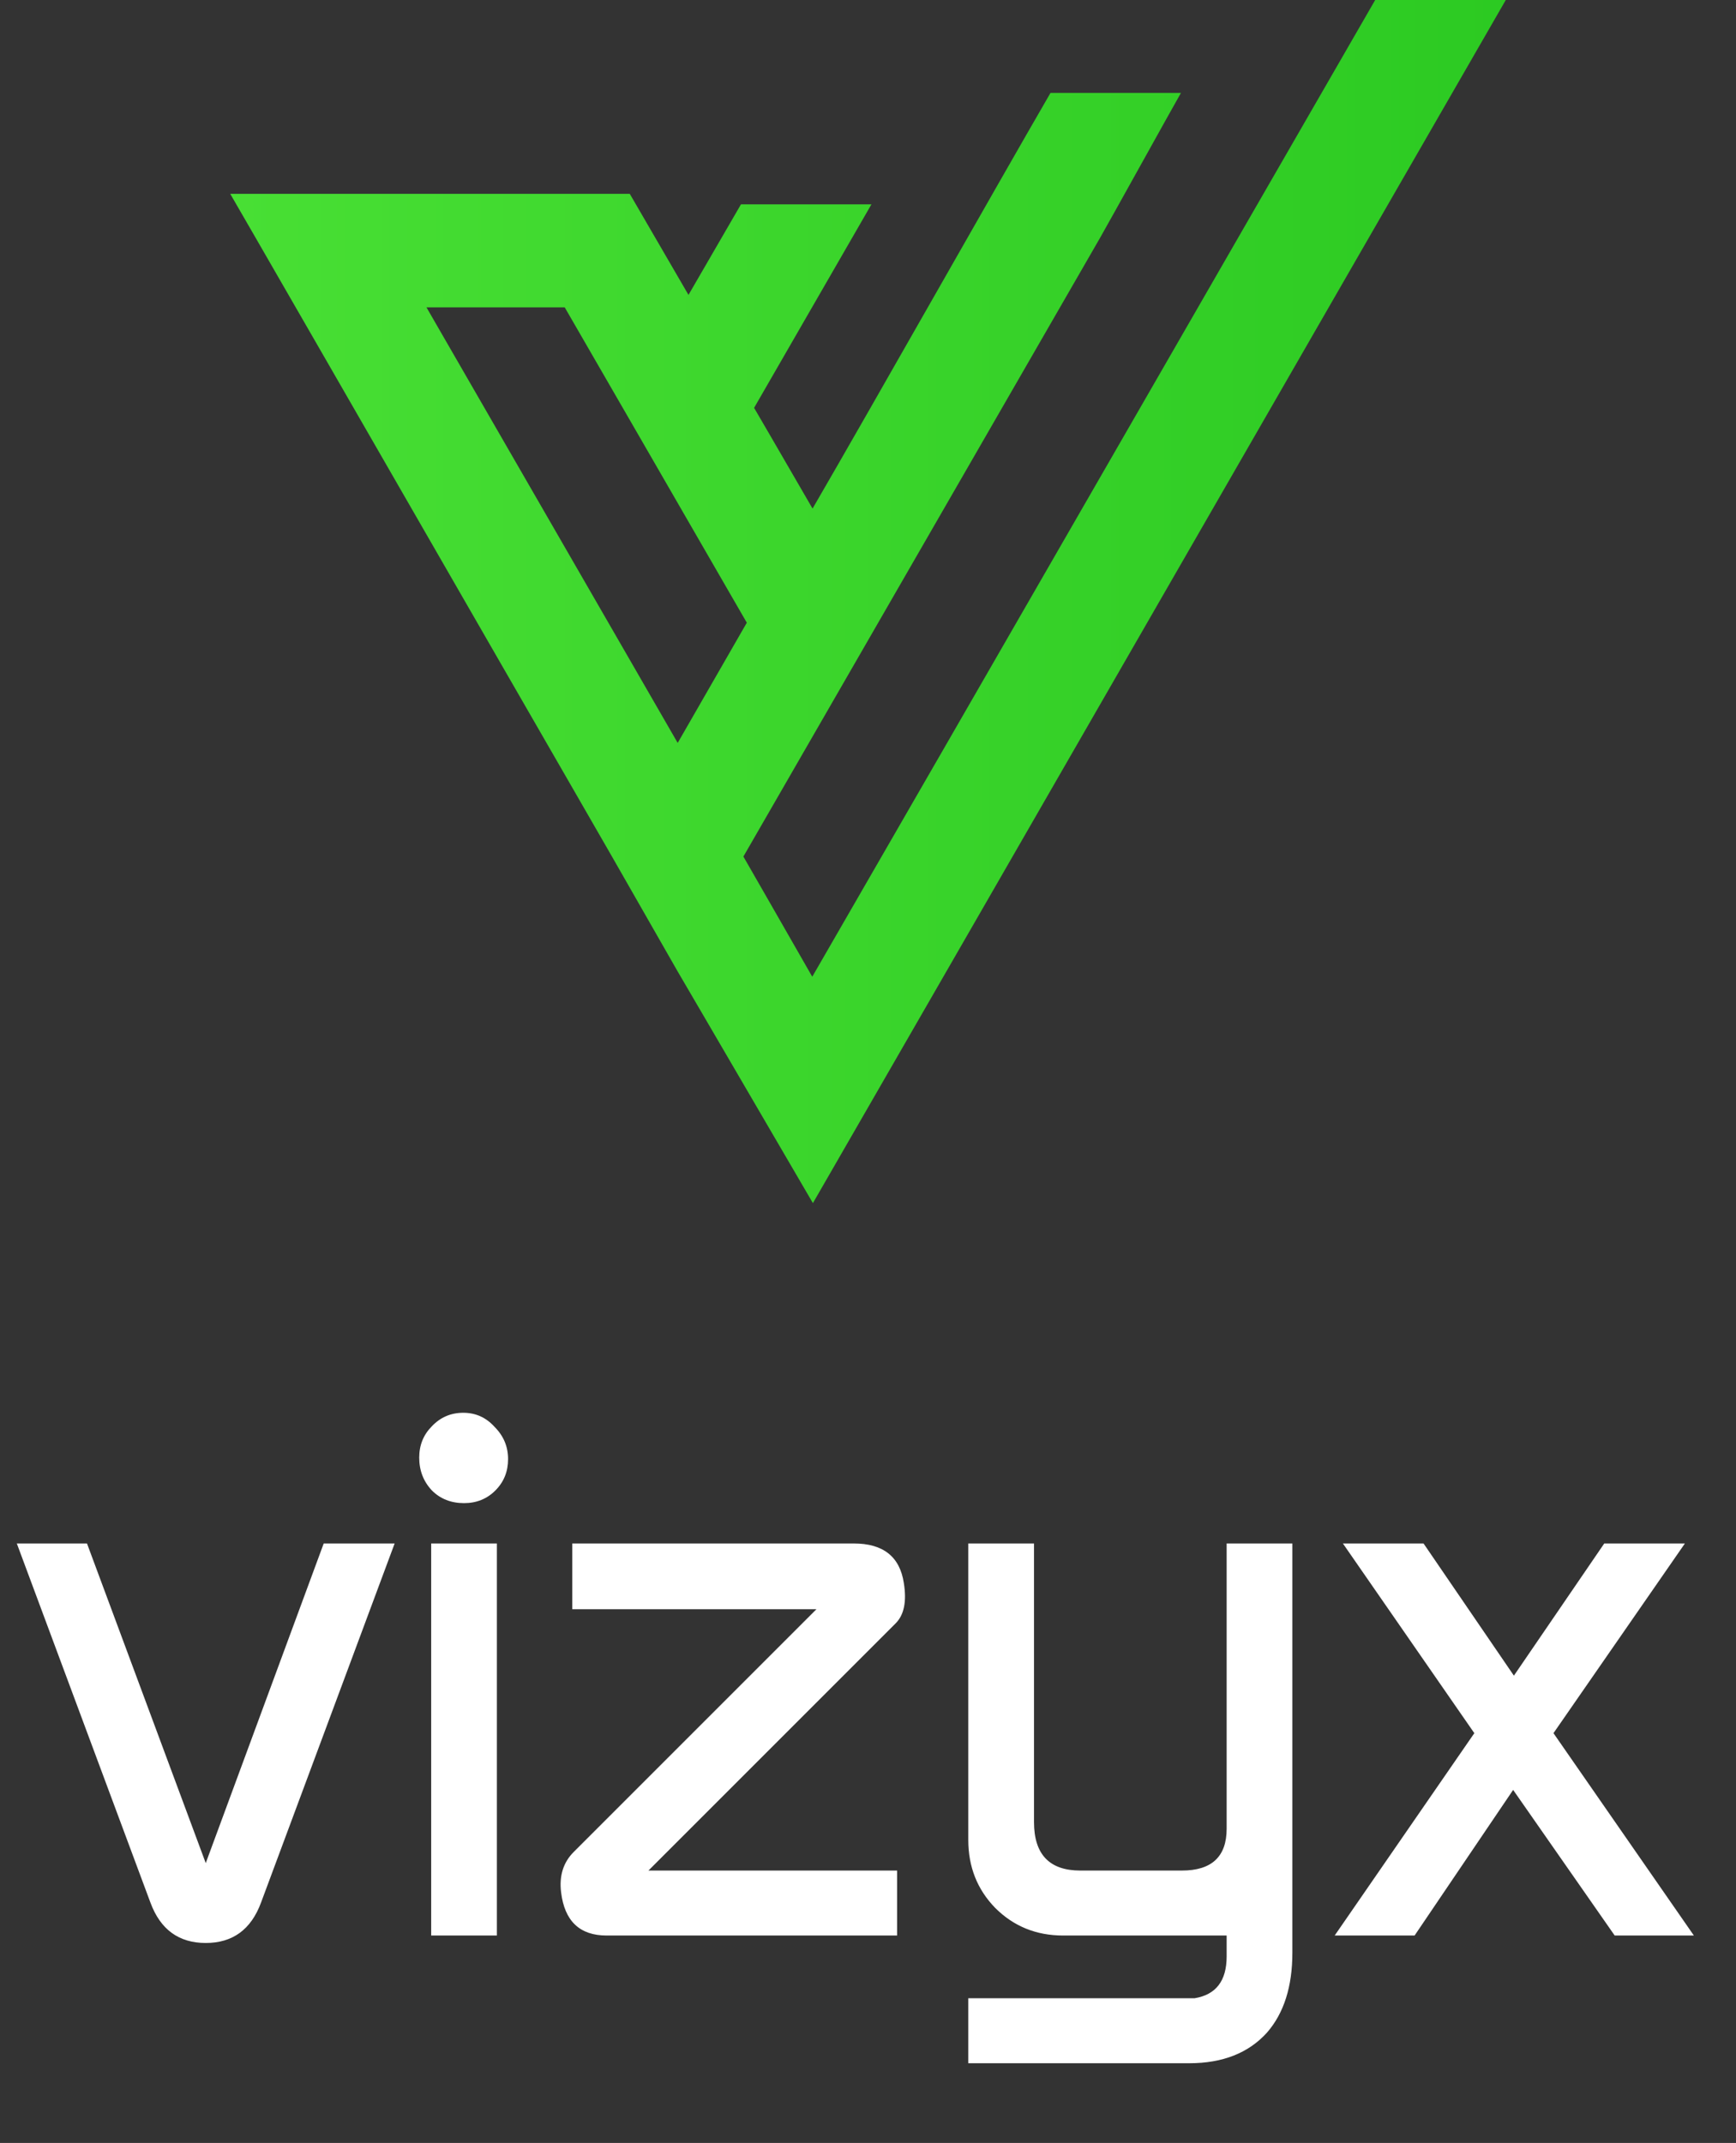 <svg width="64" height="79" viewBox="0 0 64 79" fill="none" xmlns="http://www.w3.org/2000/svg">
<rect x="0" y="0" width="64" height="79" fill="#333333" stroke="none"/>
<path d="M50.697 0.002C45.173 9.573 35.569 26.27 29.945 36.007C29.381 35.026 28.872 34.135 28.378 33.271C28.051 32.702 27.732 32.146 27.406 31.577C31.78 23.99 36.137 16.429 40.552 8.774C40.862 8.235 43.227 3.964 43.538 3.425H38.728C36.54 7.203 32.29 14.727 29.956 18.749C29.424 17.834 28.899 16.93 28.384 16.037C28.188 15.701 27.995 15.369 27.801 15.036C27.844 14.963 27.885 14.89 27.927 14.816C29.323 12.397 30.719 9.972 32.126 7.534H27.316C26.714 8.57 26.114 9.608 25.508 10.654C25.466 10.727 25.425 10.8 25.382 10.872C24.655 9.622 23.933 8.38 23.217 7.145H8.487C8.795 7.679 9.101 8.211 9.41 8.742C10.215 10.142 11.02 11.536 11.821 12.926C14.085 16.862 16.332 20.76 18.572 24.652C19.38 26.053 20.185 27.454 20.994 28.855C21.513 29.757 22.031 30.657 22.551 31.559L24.985 35.816C25.312 36.375 25.633 36.925 25.954 37.474C27.296 39.774 28.597 42.005 29.969 44.353C37.177 31.852 48.367 12.394 55.513 0H50.697V0.002ZM24.984 27.388C24.456 26.473 23.932 25.565 23.412 24.661C20.841 20.205 18.329 15.851 15.722 11.33H20.819C21.726 12.901 22.634 14.472 23.544 16.048C24.349 17.44 25.153 18.835 25.962 20.237C26.485 21.141 27.008 22.048 27.532 22.956C26.711 24.383 25.921 25.754 24.984 27.388Z" fill="url(#paint0_linear_18_399)"/>
<path d="M0.62 56.9H3.207L7.585 68.683L11.934 56.9H14.549L9.622 70.142C9.255 71.133 8.576 71.628 7.585 71.628C6.593 71.628 5.914 71.133 5.547 70.142L0.62 56.9ZM15.896 71.353V56.9H18.318V71.353H15.896ZM15.455 53.734C15.455 54.211 15.611 54.615 15.923 54.946C16.235 55.258 16.63 55.413 17.107 55.413C17.566 55.413 17.951 55.258 18.263 54.946C18.575 54.633 18.731 54.248 18.731 53.789C18.731 53.33 18.566 52.936 18.236 52.605C17.924 52.257 17.538 52.082 17.08 52.082C16.621 52.082 16.235 52.248 15.923 52.578C15.611 52.89 15.455 53.275 15.455 53.734ZM21.153 68.27L30.1 59.323H21.098V56.9H31.476C32.559 56.9 33.174 57.386 33.321 58.359C33.431 59.038 33.33 59.534 33.018 59.846L23.906 68.958H33.073V71.353H22.364C21.373 71.353 20.813 70.821 20.685 69.756C20.611 69.151 20.767 68.655 21.153 68.27ZM35.697 76.061V73.665H44.039C44.828 73.537 45.222 73.023 45.222 72.124V71.353H39.193C38.202 71.353 37.367 71.013 36.688 70.334C36.028 69.655 35.697 68.82 35.697 67.829V56.9H38.12V67.169C38.12 68.362 38.689 68.958 39.827 68.958H43.571C44.672 68.958 45.222 68.444 45.222 67.416V56.9H47.645V71.986C47.645 73.234 47.333 74.216 46.709 74.932C46.03 75.684 45.075 76.061 43.846 76.061H35.697ZM49.205 71.353L54.353 63.893L49.508 56.9H52.481L55.812 61.773L59.143 56.9H62.116L57.271 63.893L62.447 71.353H59.528L55.784 65.985L52.151 71.353H49.205Z" fill="white"/>
<defs>
<linearGradient id="paint0_linear_18_399" x1="8.487" y1="22.179" x2="55.513" y2="22.179" gradientUnits="userSpaceOnUse">
<stop stop-color="#48DF34"/>
<stop offset="1" stop-color="#2CCA22"/>
</linearGradient>
</defs>
</svg>
